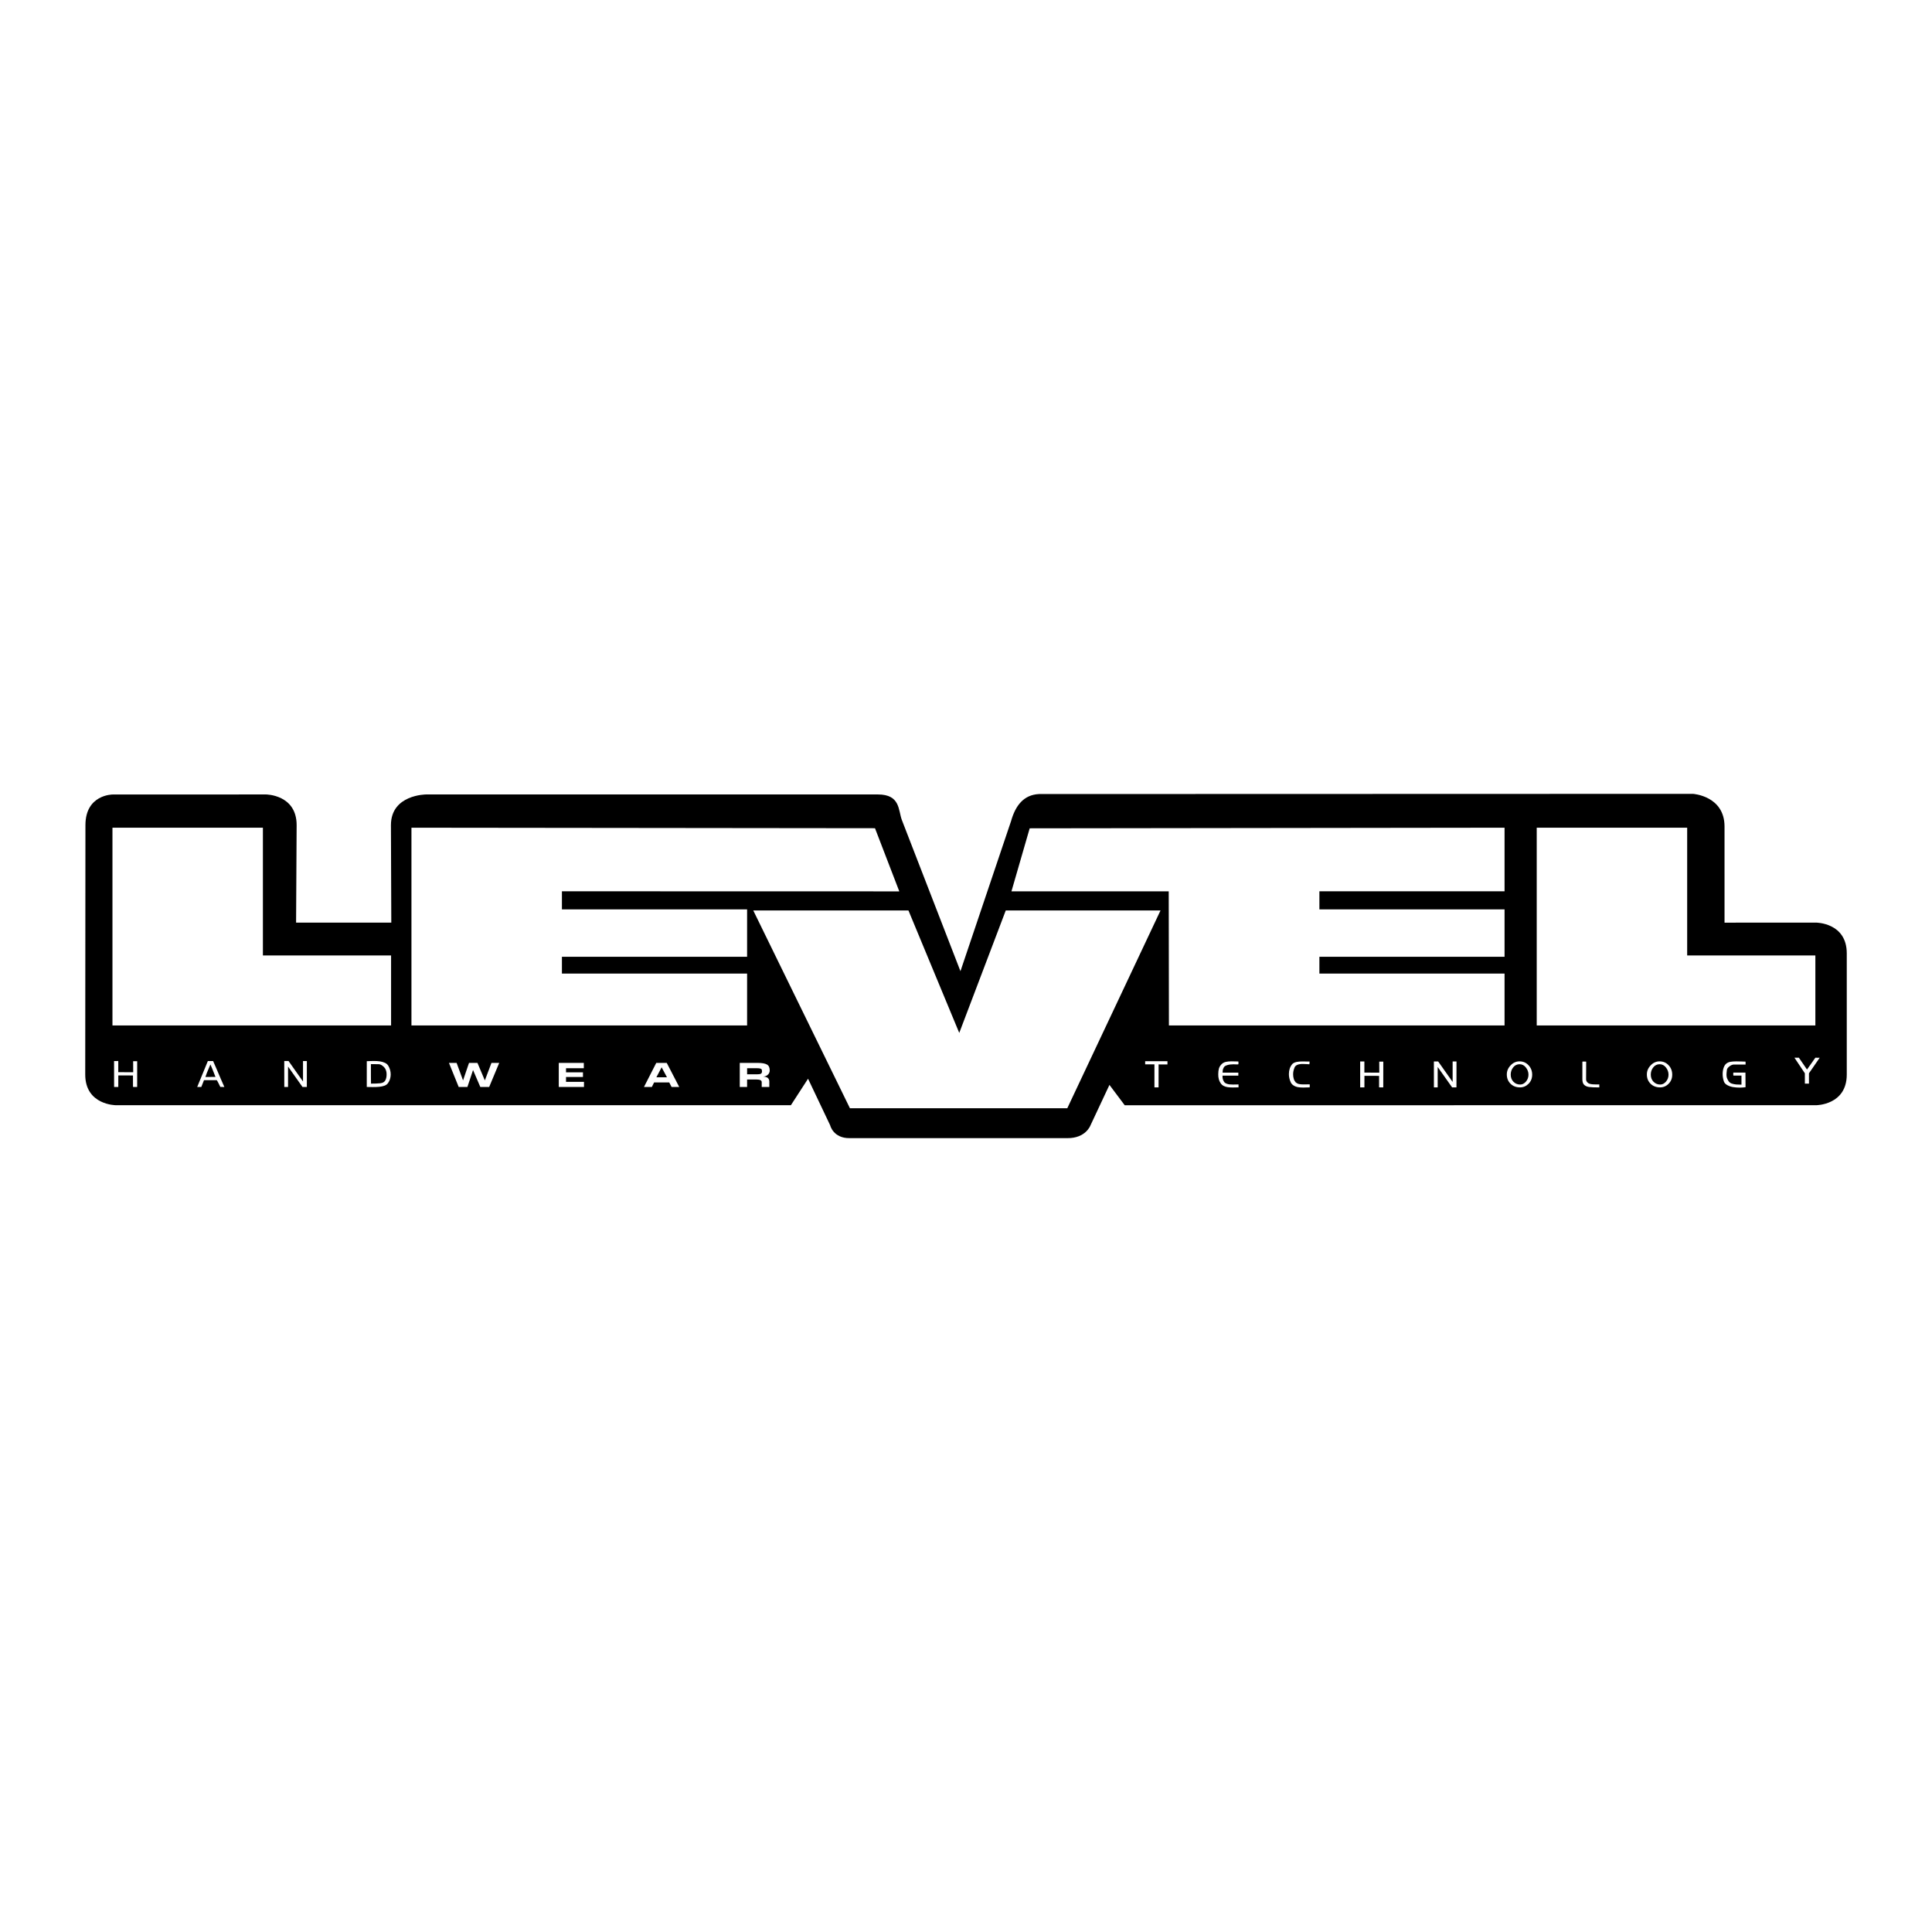 <?xml version="1.0" encoding="utf-8"?>
<!-- Generator: Adobe Illustrator 13.0.0, SVG Export Plug-In . SVG Version: 6.00 Build 14948)  -->
<!DOCTYPE svg PUBLIC "-//W3C//DTD SVG 1.0//EN" "http://www.w3.org/TR/2001/REC-SVG-20010904/DTD/svg10.dtd">
<svg version="1.0" id="Layer_1" xmlns="http://www.w3.org/2000/svg" xmlns:xlink="http://www.w3.org/1999/xlink" x="0px" y="0px"
	 width="192.756px" height="192.756px" viewBox="0 0 192.756 192.756" enable-background="new 0 0 192.756 192.756"
	 xml:space="preserve">
<g>
	<polygon fill-rule="evenodd" clip-rule="evenodd" fill="#FFFFFF" points="0,0 192.756,0 192.756,192.756 0,192.756 0,0 	"/>
	<path fill-rule="evenodd" clip-rule="evenodd" d="M172.057,92.053l9.133-0.004c0,0,3.062,0,3.062,3.066v12.091
		c0,3.062-3.066,3.062-3.066,3.062l-68.973,0.002l-1.523-2.03l-1.89,4.029c0,0-0.46,1.304-2.316,1.282H84.765
		c-1.641,0.021-1.941-1.284-1.941-1.284l-2.205-4.644l-1.713,2.646l-67.336-0.002c0,0-3.066,0-3.066-3.062l0.02-24.88
		c0-3.062,2.707-3.056,2.707-3.056l15.299-0.006c0,0,3.066,0,3.066,3.062l-0.055,9.725h9.499l-0.036-9.725
		c0-3.062,3.514-3.062,3.514-3.062h45.071c2.243,0,2.021,1.564,2.392,2.553l5.844,15.081l5.05-14.979
		c0.433-1.531,1.245-2.624,2.797-2.696l65.238-0.019c0,0,3.147,0.198,3.147,3.258V92.053L172.057,92.053z"/>
	<path fill-rule="evenodd" clip-rule="evenodd" fill="#FFFFFF" d="M152.866,107.219c0,0.364-0.122,0.666-0.358,0.906
		c-0.243,0.243-0.524,0.363-0.854,0.363c-0.39,0-0.705-0.122-0.95-0.365s-0.369-0.551-0.369-0.928c0-0.338,0.128-0.643,0.38-0.906
		c0.253-0.266,0.55-0.397,0.888-0.397c0.356,0,0.657,0.128,0.896,0.385C152.742,106.53,152.866,106.848,152.866,107.219
		L152.866,107.219z M151.615,106.178c-0.264,0-0.48,0.105-0.644,0.313c-0.164,0.21-0.247,0.449-0.247,0.72
		c0,0.29,0.091,0.528,0.272,0.716c0.183,0.186,0.408,0.278,0.674,0.278c0.214,0,0.408-0.099,0.577-0.296
		c0.165-0.198,0.249-0.427,0.249-0.687c0-0.266-0.087-0.507-0.26-0.722C152.066,106.285,151.86,106.178,151.615,106.178
		L151.615,106.178z"/>
	<path fill-rule="evenodd" clip-rule="evenodd" fill="#FFFFFF" d="M166.838,107.219c0,0.364-0.119,0.666-0.36,0.906
		c-0.237,0.243-0.523,0.363-0.852,0.363c-0.387,0-0.704-0.122-0.951-0.365c-0.244-0.243-0.367-0.551-0.367-0.928
		c0-0.338,0.127-0.643,0.381-0.906c0.254-0.266,0.551-0.397,0.887-0.397c0.358,0,0.657,0.128,0.898,0.385
		C166.717,106.53,166.838,106.848,166.838,107.219L166.838,107.219z M165.589,106.178c-0.264,0-0.478,0.105-0.643,0.313
		c-0.165,0.21-0.247,0.449-0.247,0.72c0,0.29,0.091,0.528,0.271,0.716c0.184,0.186,0.408,0.278,0.672,0.278
		c0.217,0,0.408-0.099,0.577-0.296c0.167-0.198,0.25-0.427,0.25-0.687c0-0.266-0.085-0.507-0.258-0.722
		C166.041,106.285,165.835,106.178,165.589,106.178L165.589,106.178z"/>
	<polygon fill-rule="evenodd" clip-rule="evenodd" fill="#FFFFFF" points="114.253,105.879 116.477,105.877 116.477,106.2 
		115.594,106.198 115.59,108.49 115.178,108.49 115.178,106.188 114.253,106.188 114.253,105.879 	"/>
	<path fill-rule="evenodd" clip-rule="evenodd" fill="#FFFFFF" d="M121.896,106.157c0.111-0.105,0.243-0.175,0.405-0.212
		c0.159-0.038,0.353-0.056,0.575-0.056c0.074,0,0.186,0.002,0.338,0.008c0.153,0.004,0.264,0.006,0.336,0.006
		c0,0.029,0.002,0.061,0.007,0.1c0.006,0.034,0.008,0.06,0.008,0.067c0,0.031-0.002,0.054-0.008,0.072
		c-0.005,0.021-0.013,0.039-0.024,0.056c-0.052,0-0.133-0.002-0.242-0.004c-0.108-0.006-0.179-0.009-0.212-0.009
		c-0.249,0-0.466,0.027-0.639,0.083c-0.182,0.056-0.297,0.134-0.351,0.243c-0.054,0.106-0.087,0.198-0.095,0.271
		c-0.011,0.074-0.015,0.151-0.015,0.235h1.57v0.301h-1.576v0.124c0,0.035,0,0.06,0.002,0.078s0.013,0.07,0.031,0.152
		c0.021,0.083,0.057,0.165,0.111,0.245c0.049,0.083,0.123,0.143,0.218,0.184s0.198,0.07,0.301,0.085
		c0.107,0.012,0.227,0.018,0.363,0.018c0.091,0,0.204,0,0.342-0.004c0.139-0.004,0.212-0.008,0.225-0.008l0.002,0.297
		c-0.093,0-0.186,0-0.282,0.002c-0.093,0.002-0.188,0.004-0.28,0.006c-0.2,0-0.373-0.01-0.517-0.03
		c-0.146-0.021-0.281-0.062-0.404-0.124c-0.122-0.064-0.225-0.156-0.308-0.28c-0.082-0.124-0.142-0.258-0.177-0.397
		c-0.039-0.143-0.056-0.301-0.056-0.48c0-0.231,0.024-0.425,0.07-0.585C121.666,106.439,121.756,106.291,121.896,106.157
		L121.896,106.157z"/>
	<path fill-rule="evenodd" clip-rule="evenodd" fill="#FFFFFF" d="M128.952,106.139c0.111-0.095,0.252-0.156,0.417-0.191
		c0.164-0.031,0.356-0.048,0.576-0.048c0.07,0,0.152,0.002,0.248,0.004c0.09,0.002,0.193,0.004,0.305,0.007
		c0.024,0,0.049-0.003,0.078-0.005c0.029,0,0.05-0.002,0.066-0.002c0.004,0.015,0.008,0.029,0.012,0.042
		c0.002,0.014,0.002,0.032,0.002,0.055c0,0.021-0.002,0.057-0.01,0.098c0,0.043-0.004,0.072-0.004,0.084
		c-0.061,0-0.165-0.006-0.319-0.017c-0.155-0.01-0.272-0.014-0.355-0.014c-0.212,0-0.389,0.028-0.533,0.088
		c-0.14,0.059-0.239,0.155-0.288,0.289c-0.05,0.128-0.083,0.245-0.104,0.348c-0.021,0.102-0.028,0.209-0.028,0.319
		c0,0.157,0.021,0.306,0.065,0.443c0.041,0.139,0.109,0.256,0.2,0.356c0.093,0.076,0.204,0.133,0.325,0.159
		c0.126,0.026,0.278,0.039,0.451,0.039c0.07,0,0.137,0,0.2-0.002c0.068-0.002,0.136-0.004,0.2-0.004c0.039,0,0.07,0,0.095,0
		c0.028,0,0.07,0.002,0.127,0.01l-0.01,0.291c-0.06,0-0.163,0.002-0.307,0.006c-0.145,0.009-0.252,0.01-0.322,0.01
		c-0.206,0-0.387-0.012-0.544-0.039c-0.158-0.028-0.307-0.086-0.44-0.171c-0.132-0.084-0.229-0.195-0.288-0.334
		c-0.062-0.138-0.105-0.275-0.133-0.408c-0.028-0.134-0.041-0.268-0.041-0.397c0-0.191,0.029-0.375,0.086-0.55
		C128.74,106.432,128.829,106.274,128.952,106.139L128.952,106.139z"/>
	<polygon fill-rule="evenodd" clip-rule="evenodd" fill="#FFFFFF" points="135.705,105.903 136.124,105.901 136.124,107.013 
		137.614,107.019 137.607,105.92 138.012,105.92 138.008,108.49 137.592,108.485 137.592,107.34 136.13,107.336 136.128,108.488 
		135.707,108.49 135.705,105.903 	"/>
	<polygon fill-rule="evenodd" clip-rule="evenodd" fill="#FFFFFF" points="143.485,105.901 144.93,107.946 144.93,105.903 
		145.315,105.903 145.311,108.488 144.878,108.488 143.438,106.452 143.438,108.488 143.062,108.488 143.059,105.901 
		143.485,105.901 	"/>
	<path fill-rule="evenodd" clip-rule="evenodd" fill="#FFFFFF" d="M157.874,105.92c0.017-0.004,0.047-0.006,0.086-0.008
		s0.062-0.002,0.07-0.002c0.046,0,0.087,0,0.124,0.002c0.035,0.002,0.069,0.004,0.099,0.008l-0.009,1.772
		c0,0.099,0.038,0.189,0.104,0.271c0.07,0.082,0.152,0.136,0.243,0.162c0.095,0.027,0.189,0.045,0.29,0.056
		c0.1,0.009,0.202,0.013,0.308,0.013h0.154c0.031,0,0.064,0,0.093,0c0.033,0,0.064,0,0.098-0.002h0.026c0,0.022,0,0.049,0,0.08
		c0.004,0.029,0.004,0.062,0.004,0.101c0,0.021,0,0.042,0,0.064c-0.004,0.024-0.004,0.043-0.004,0.054
		c-0.457,0-0.796-0.013-1.01-0.042c-0.215-0.028-0.38-0.101-0.499-0.216s-0.177-0.301-0.177-0.559V105.92L157.874,105.92z"/>
	<path fill-rule="evenodd" clip-rule="evenodd" fill="#FFFFFF" d="M174.154,105.918l0.004,0.293L173,106.209
		c-0.145,0-0.293,0.06-0.449,0.179c-0.156,0.12-0.239,0.233-0.256,0.345c-0.014,0.111-0.024,0.208-0.033,0.286
		c-0.008,0.08-0.01,0.15-0.01,0.214c0,0.12,0.017,0.227,0.048,0.324c0.034,0.095,0.09,0.197,0.16,0.311
		c0.074,0.111,0.177,0.19,0.317,0.239c0.136,0.044,0.286,0.074,0.449,0.091c0.163,0.013,0.336,0.019,0.521,0.019v-0.907
		c-0.102,0-0.204,0-0.312,0c-0.109,0-0.238,0-0.389-0.001h-0.105c-0.004-0.02-0.009-0.048-0.013-0.083c0-0.037,0-0.058,0-0.062
		c0-0.024,0-0.046,0-0.062c0-0.02,0.004-0.048,0.009-0.089h1.207l0.009,1.459c-0.06,0.01-0.15,0.019-0.272,0.026
		c-0.123,0.009-0.223,0.013-0.303,0.013c-0.232,0-0.46-0.019-0.674-0.052c-0.215-0.037-0.408-0.104-0.581-0.2
		c-0.173-0.101-0.28-0.216-0.328-0.356c-0.047-0.136-0.078-0.264-0.097-0.383c-0.021-0.12-0.029-0.243-0.029-0.367
		c0-0.223,0.033-0.429,0.096-0.618c0.065-0.188,0.156-0.33,0.271-0.421c0.118-0.092,0.256-0.152,0.42-0.179
		c0.161-0.027,0.355-0.041,0.579-0.041c0.135,0,0.316,0.006,0.555,0.012C174.026,105.914,174.149,105.918,174.154,105.918
		L174.154,105.918z"/>
	<polygon fill-rule="evenodd" clip-rule="evenodd" fill="#FFFFFF" points="179.032,105.528 179.475,105.528 180.285,106.707 
		181.119,105.528 181.548,105.535 180.48,107.082 180.48,108.115 180.072,108.112 180.071,107.082 179.032,105.528 	"/>
	<polygon fill-rule="evenodd" clip-rule="evenodd" fill="#FFFFFF" points="39.018,102.31 11.22,102.31 11.22,82.58 26.23,82.58 
		26.23,95.326 39.018,95.326 39.018,102.31 	"/>
	<polygon fill-rule="evenodd" clip-rule="evenodd" fill="#FFFFFF" points="74.538,102.31 41.05,102.31 41.05,82.58 87.298,82.631 
		89.723,88.933 56.063,88.925 56.063,90.73 74.538,90.73 74.538,95.458 56.063,95.458 56.063,97.135 74.538,97.135 74.538,102.31 	
		"/>
	<polygon fill-rule="evenodd" clip-rule="evenodd" fill="#FFFFFF" points="106.483,110.571 84.798,110.571 75.154,90.839 
		90.637,90.839 95.705,103.054 100.344,90.839 115.784,90.839 106.483,110.571 	"/>
	<polygon fill-rule="evenodd" clip-rule="evenodd" fill="#FFFFFF" points="150.11,102.31 116.623,102.31 116.604,88.929 
		100.913,88.929 102.732,82.641 150.11,82.58 150.11,88.925 131.636,88.925 131.636,90.73 150.11,90.73 150.11,95.458 
		131.636,95.458 131.636,97.135 150.11,97.135 150.11,102.31 	"/>
	<polygon fill-rule="evenodd" clip-rule="evenodd" fill="#FFFFFF" points="181.119,102.31 153.319,102.31 153.319,82.58 
		168.33,82.58 168.33,95.326 181.119,95.326 181.119,102.31 	"/>
	<path fill-rule="evenodd" clip-rule="evenodd" fill="#FFFFFF" d="M20.736,105.862h0.526c0.114,0.249,0.237,0.528,0.366,0.835
		c0.131,0.303,0.262,0.61,0.39,0.917c0.131,0.308,0.254,0.583,0.366,0.832l-0.401-0.002c-0.054-0.113-0.112-0.23-0.175-0.356
		c-0.064-0.13-0.123-0.234-0.18-0.321h-1.274l-0.269,0.68h-0.409L20.736,105.862L20.736,105.862z M20.993,106.202
		c-0.027,0.066-0.081,0.192-0.16,0.377c-0.081,0.188-0.148,0.349-0.203,0.487c-0.054,0.14-0.099,0.266-0.137,0.387
		c0.111,0,0.3-0.002,0.57-0.006c0.27-0.002,0.416-0.004,0.435-0.004c-0.056-0.136-0.108-0.274-0.161-0.41
		c-0.052-0.139-0.105-0.271-0.159-0.402C21.125,106.504,21.062,106.359,20.993,106.202L20.993,106.202z"/>
	<path fill-rule="evenodd" clip-rule="evenodd" fill="#FFFFFF" d="M36.594,105.875c0.019,0,0.12-0.004,0.306-0.011
		c0.184-0.008,0.311-0.01,0.38-0.01c0.226,0,0.428,0.01,0.61,0.037c0.184,0.024,0.354,0.072,0.512,0.146
		c0.159,0.074,0.274,0.176,0.348,0.31c0.077,0.13,0.133,0.266,0.171,0.408c0.04,0.145,0.059,0.292,0.059,0.447
		c0,0.154-0.022,0.309-0.069,0.459c-0.046,0.146-0.112,0.28-0.199,0.398c-0.084,0.121-0.204,0.208-0.356,0.262
		c-0.154,0.055-0.325,0.09-0.516,0.109c-0.19,0.018-0.401,0.026-0.633,0.026c-0.116,0-0.223-0.002-0.322-0.004
		c-0.102,0-0.199-0.002-0.293-0.005L36.594,105.875L36.594,105.875z M37.771,106.176l-0.765-0.009c0,0.12,0,0.274,0,0.464
		c0,0.191,0,0.421,0,0.687c0.002,0.266,0.005,0.529,0.008,0.795c0.373,0,0.679-0.012,0.919-0.036
		c0.239-0.025,0.406-0.113,0.499-0.271c0.095-0.154,0.139-0.36,0.139-0.616c0-0.115-0.012-0.223-0.038-0.319
		c-0.022-0.099-0.063-0.191-0.121-0.286c-0.056-0.091-0.149-0.182-0.274-0.272C38.011,106.219,37.89,106.176,37.771,106.176
		L37.771,106.176z"/>
	<polygon fill-rule="evenodd" clip-rule="evenodd" fill="#FFFFFF" points="49.034,106.046 49.807,106.046 48.806,108.446 
		47.92,108.446 47.195,106.757 46.634,108.446 45.763,108.446 44.792,106.046 45.556,106.046 46.199,107.793 46.794,106.046 
		47.636,106.046 48.373,107.793 49.034,106.046 	"/>
	<polygon fill-rule="evenodd" clip-rule="evenodd" fill="#FFFFFF" points="58.264,107.936 58.264,108.446 55.749,108.446 
		55.749,106.046 58.248,106.046 58.248,106.577 56.472,106.577 56.472,106.987 58.163,106.987 58.163,107.451 56.472,107.451 
		56.472,107.936 58.264,107.936 	"/>
	<path fill-rule="evenodd" clip-rule="evenodd" fill="#FFFFFF" d="M66.521,106.046l1.245,2.4h-0.763l-0.233-0.449h-1.512
		l-0.222,0.449H64.25l1.225-2.4H66.521L66.521,106.046z M65.489,107.48h1.053l-0.532-0.996L65.489,107.48L65.489,107.48z"/>
	<path fill-rule="evenodd" clip-rule="evenodd" fill="#FFFFFF" d="M75.591,106.046c0.437,0,0.747,0.056,0.931,0.165
		c0.183,0.104,0.273,0.301,0.273,0.583c0,0.156-0.052,0.291-0.157,0.403c-0.119,0.126-0.286,0.2-0.5,0.221
		c0.206,0,0.361,0.041,0.464,0.126c0.101,0.084,0.152,0.206,0.152,0.358v0.544h-0.758v-0.468c0-0.103-0.042-0.175-0.131-0.212
		c-0.086-0.043-0.215-0.064-0.386-0.064h-0.941v0.744h-0.732v-2.4H75.591L75.591,106.046z M75.479,107.186
		c0.207,0,0.35-0.019,0.426-0.056c0.081-0.041,0.121-0.124,0.121-0.247c0-0.111-0.023-0.188-0.07-0.225
		c-0.067-0.052-0.21-0.081-0.431-0.081h-0.986v0.608H75.479L75.479,107.186z"/>
	<polygon fill-rule="evenodd" clip-rule="evenodd" fill="#FFFFFF" points="11.38,105.862 11.8,105.858 11.8,106.972 13.29,106.978 
		13.284,105.877 13.687,105.877 13.685,108.448 13.269,108.444 13.266,107.299 11.804,107.295 11.802,108.446 11.385,108.448 
		11.38,105.862 	"/>
	<polygon fill-rule="evenodd" clip-rule="evenodd" fill="#FFFFFF" points="28.788,105.858 30.231,107.902 30.231,105.862 
		30.615,105.862 30.613,108.446 30.179,108.446 28.739,106.411 28.739,108.446 28.364,108.446 28.36,105.858 28.788,105.858 	"/>
</g>
</svg>
